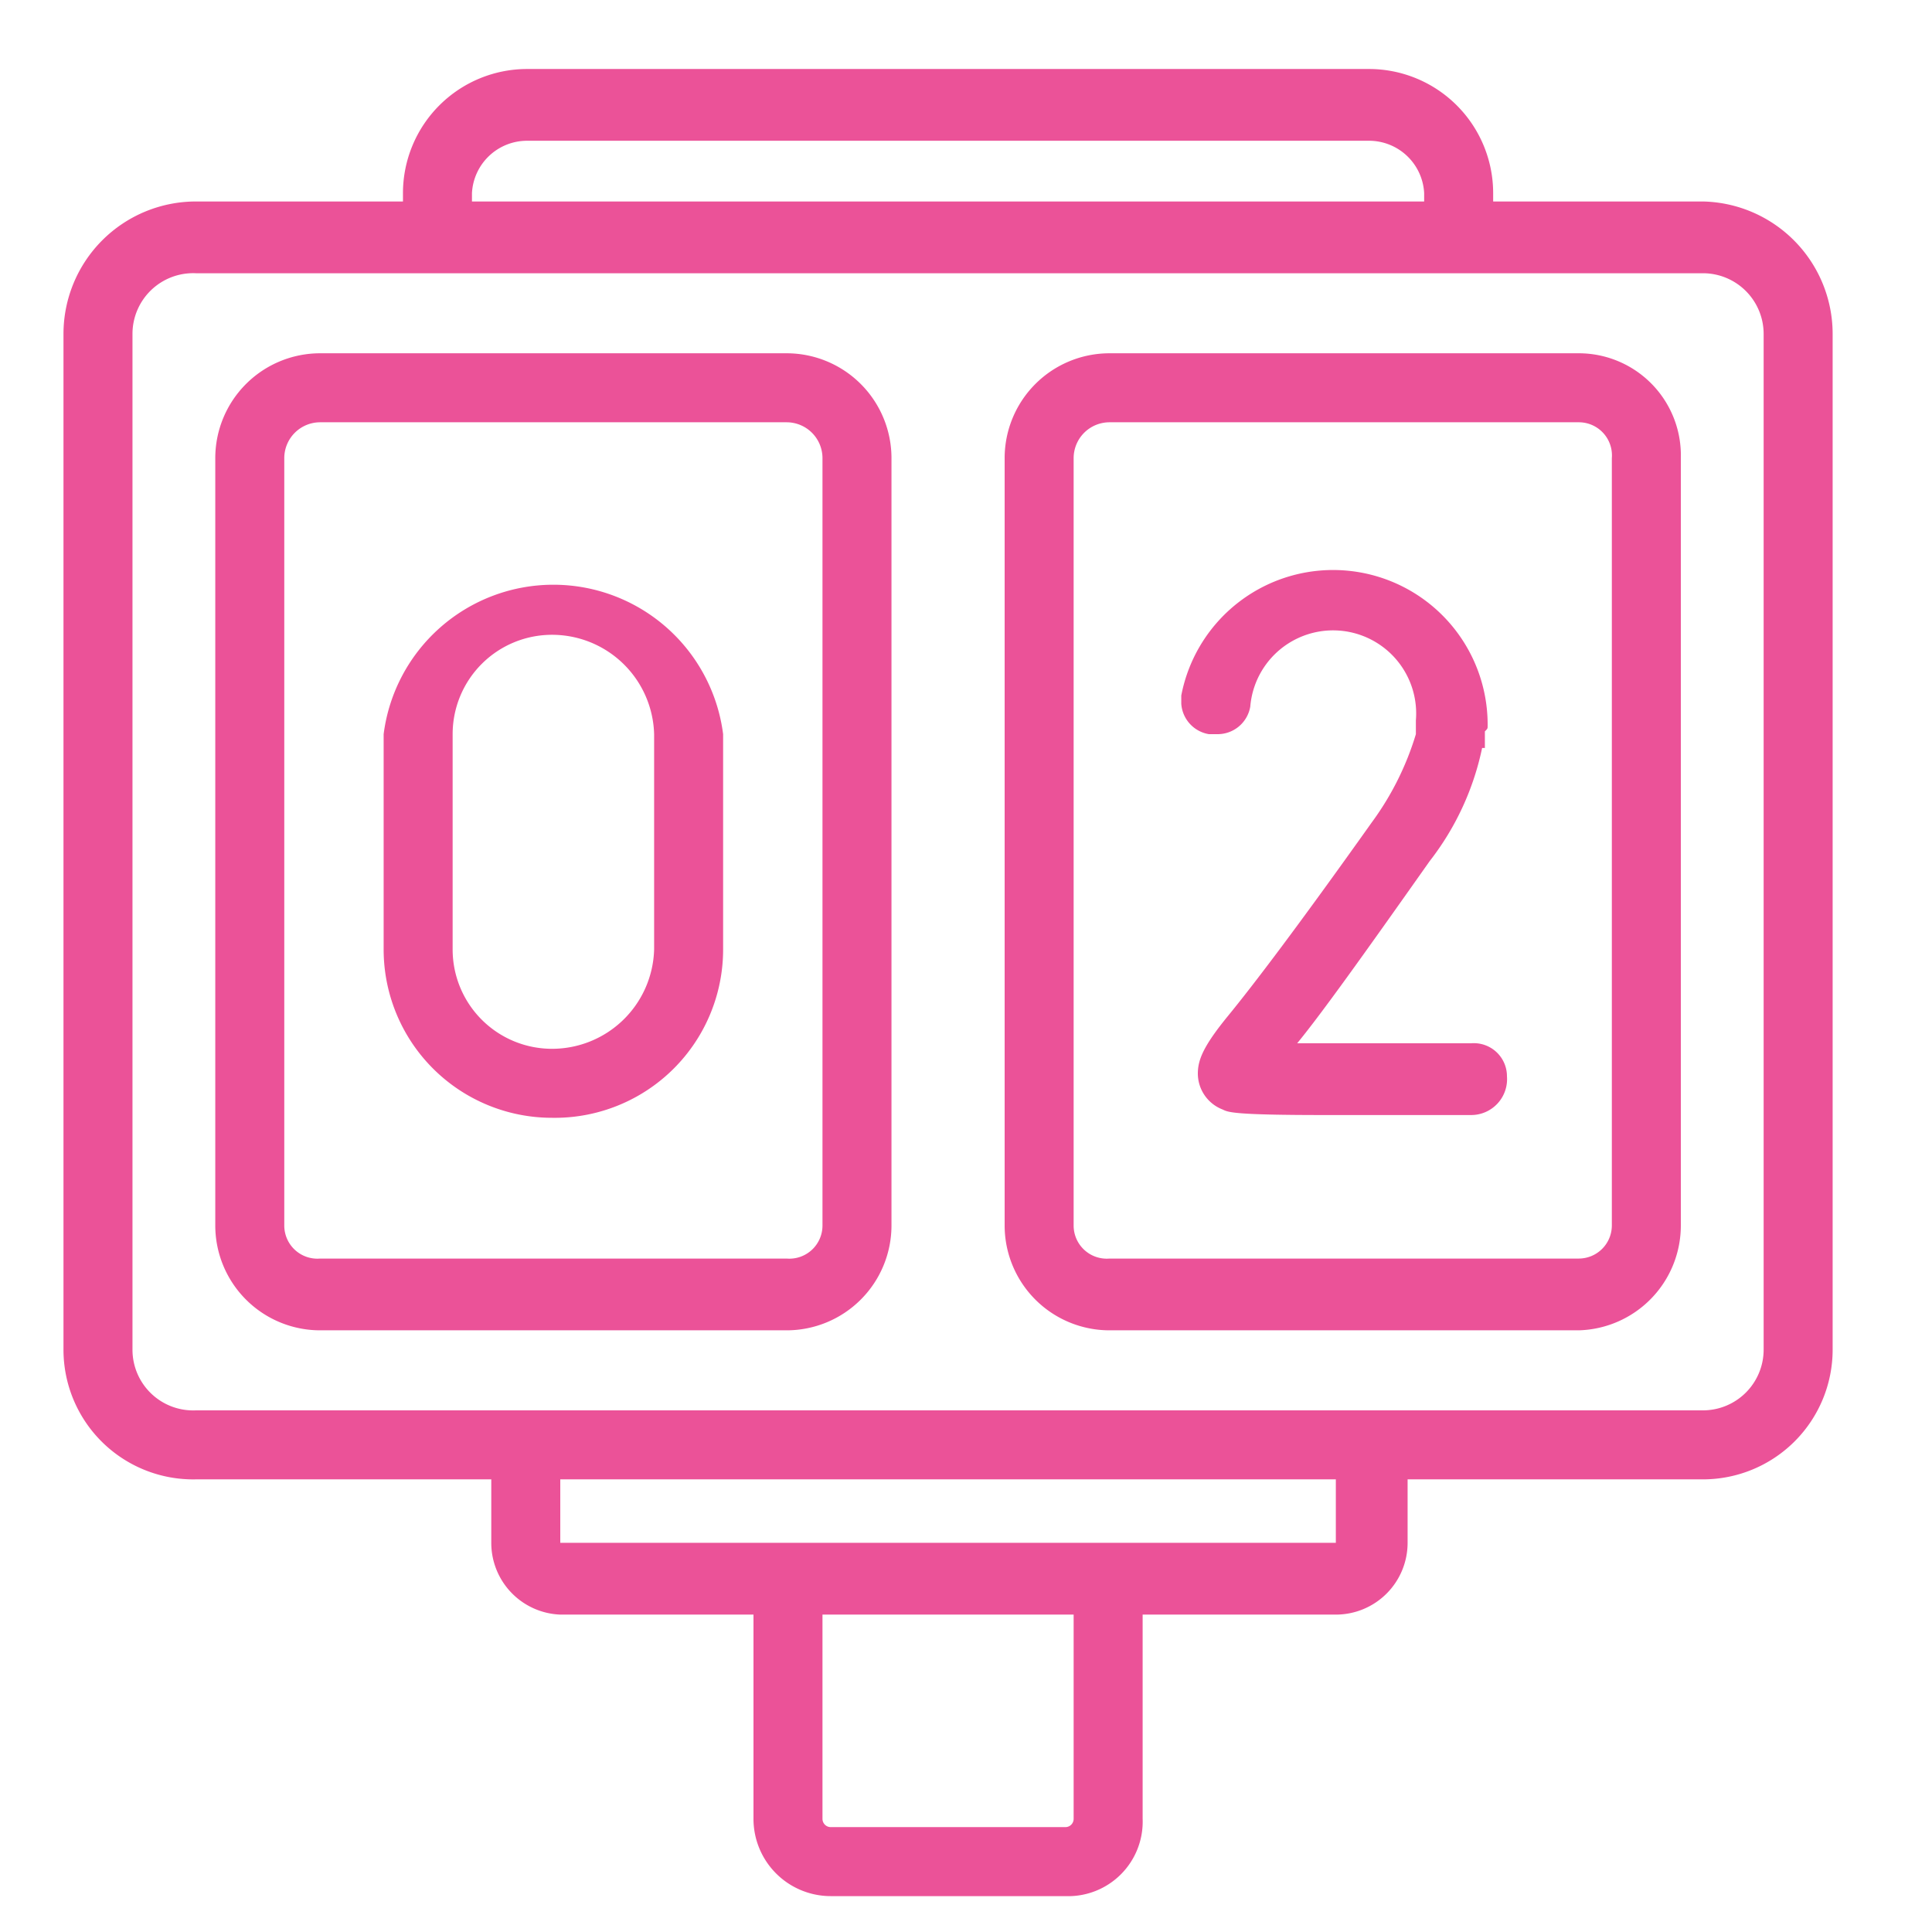 <svg xmlns="http://www.w3.org/2000/svg" viewBox="0 0 70 70"><path d="M61.7,7.3H54.1V7a4.5,4.5,0,0,0-4.5-4.5H19.1A4.5,4.5,0,0,0,14.6,7v.3H7.1a4.8,4.8,0,0,0-4.8,4.8V48.9a4.7,4.7,0,0,0,4.8,4.7H17.8v2.3a2.6,2.6,0,0,0,2.5,2.6h7v7.4a2.8,2.8,0,0,0,2.8,2.8h8.5a2.7,2.7,0,0,0,2.8-2.8V58.5h7A2.6,2.6,0,0,0,51,55.9V53.6H61.7a4.7,4.7,0,0,0,4.7-4.7V12.1A4.8,4.8,0,0,0,61.7,7.3ZM20.3,55.9V53.6H48.4v2.3Zm18.6,10a.3.3,0,0,1-.3.3H30.1a.3.3,0,0,1-.3-.3V58.5h9.1ZM17.1,7a2,2,0,0,1,2-1.9H49.6a2,2,0,0,1,2,1.9v.3H17.1ZM19,51.1H7.1a2.2,2.2,0,0,1-2.3-2.2V12.1A2.2,2.2,0,0,1,7.1,9.9H61.7a2.2,2.2,0,0,1,2.2,2.2V48.9a2.2,2.2,0,0,1-2.2,2.2H19Z" style="fill:#eb5298"/><path d="M43.8,26.6h.3a1.2,1.2,0,0,0,1.2-1,3,3,0,0,1,6,.5v.5a10.5,10.5,0,0,1-1.6,3.2c-2.7,3.8-4.3,5.9-5.2,7s-1.1,1.6-1.1,2.1a1.4,1.4,0,0,0,.9,1.3c.2.1.4.2,3.7.2h5.3A1.3,1.3,0,0,0,54.6,39a1.2,1.2,0,0,0-1.3-1.2H47c.9-1.1,2.4-3.2,4.8-6.6a10,10,0,0,0,1.9-4.1h.1v-.6c.1-.1.1-.1.1-.2a5.6,5.6,0,0,0-11.1-1.1v.3A1.2,1.2,0,0,0,43.8,26.6Z" style="fill:#eb5298"/><path d="M57.2,12.8h-17a3.8,3.8,0,0,0-3.8,3.8V44.4a3.8,3.8,0,0,0,3.8,3.8h17a3.8,3.8,0,0,0,3.7-3.8V16.6A3.7,3.7,0,0,0,57.2,12.8ZM38.9,16.6a1.3,1.3,0,0,1,1.3-1.3h17a1.2,1.2,0,0,1,1.2,1.3V44.4a1.2,1.2,0,0,1-1.2,1.2h-17a1.2,1.2,0,0,1-1.3-1.2Z" style="fill:#eb5298"/><path d="M28.5,12.8H11.6a3.8,3.8,0,0,0-3.8,3.8V44.4a3.8,3.8,0,0,0,3.8,3.8H28.5a3.8,3.8,0,0,0,3.8-3.8V16.6A3.8,3.8,0,0,0,28.5,12.8ZM10.3,16.6a1.3,1.3,0,0,1,1.3-1.3H28.5a1.3,1.3,0,0,1,1.3,1.3V44.4a1.2,1.2,0,0,1-1.3,1.2H11.6a1.2,1.2,0,0,1-1.3-1.2Z" style="fill:#eb5298"/><path d="M20,40.5a6.1,6.1,0,0,0,6.2-6.1V26.6a6.2,6.2,0,0,0-12.3,0v7.8A6.1,6.1,0,0,0,20,40.5Zm3.7-13.9v7.8A3.7,3.7,0,0,1,20,38a3.6,3.6,0,0,1-3.6-3.6V26.6A3.6,3.6,0,0,1,20,23,3.7,3.7,0,0,1,23.7,26.6Z" style="fill:#eb5298"/></svg>